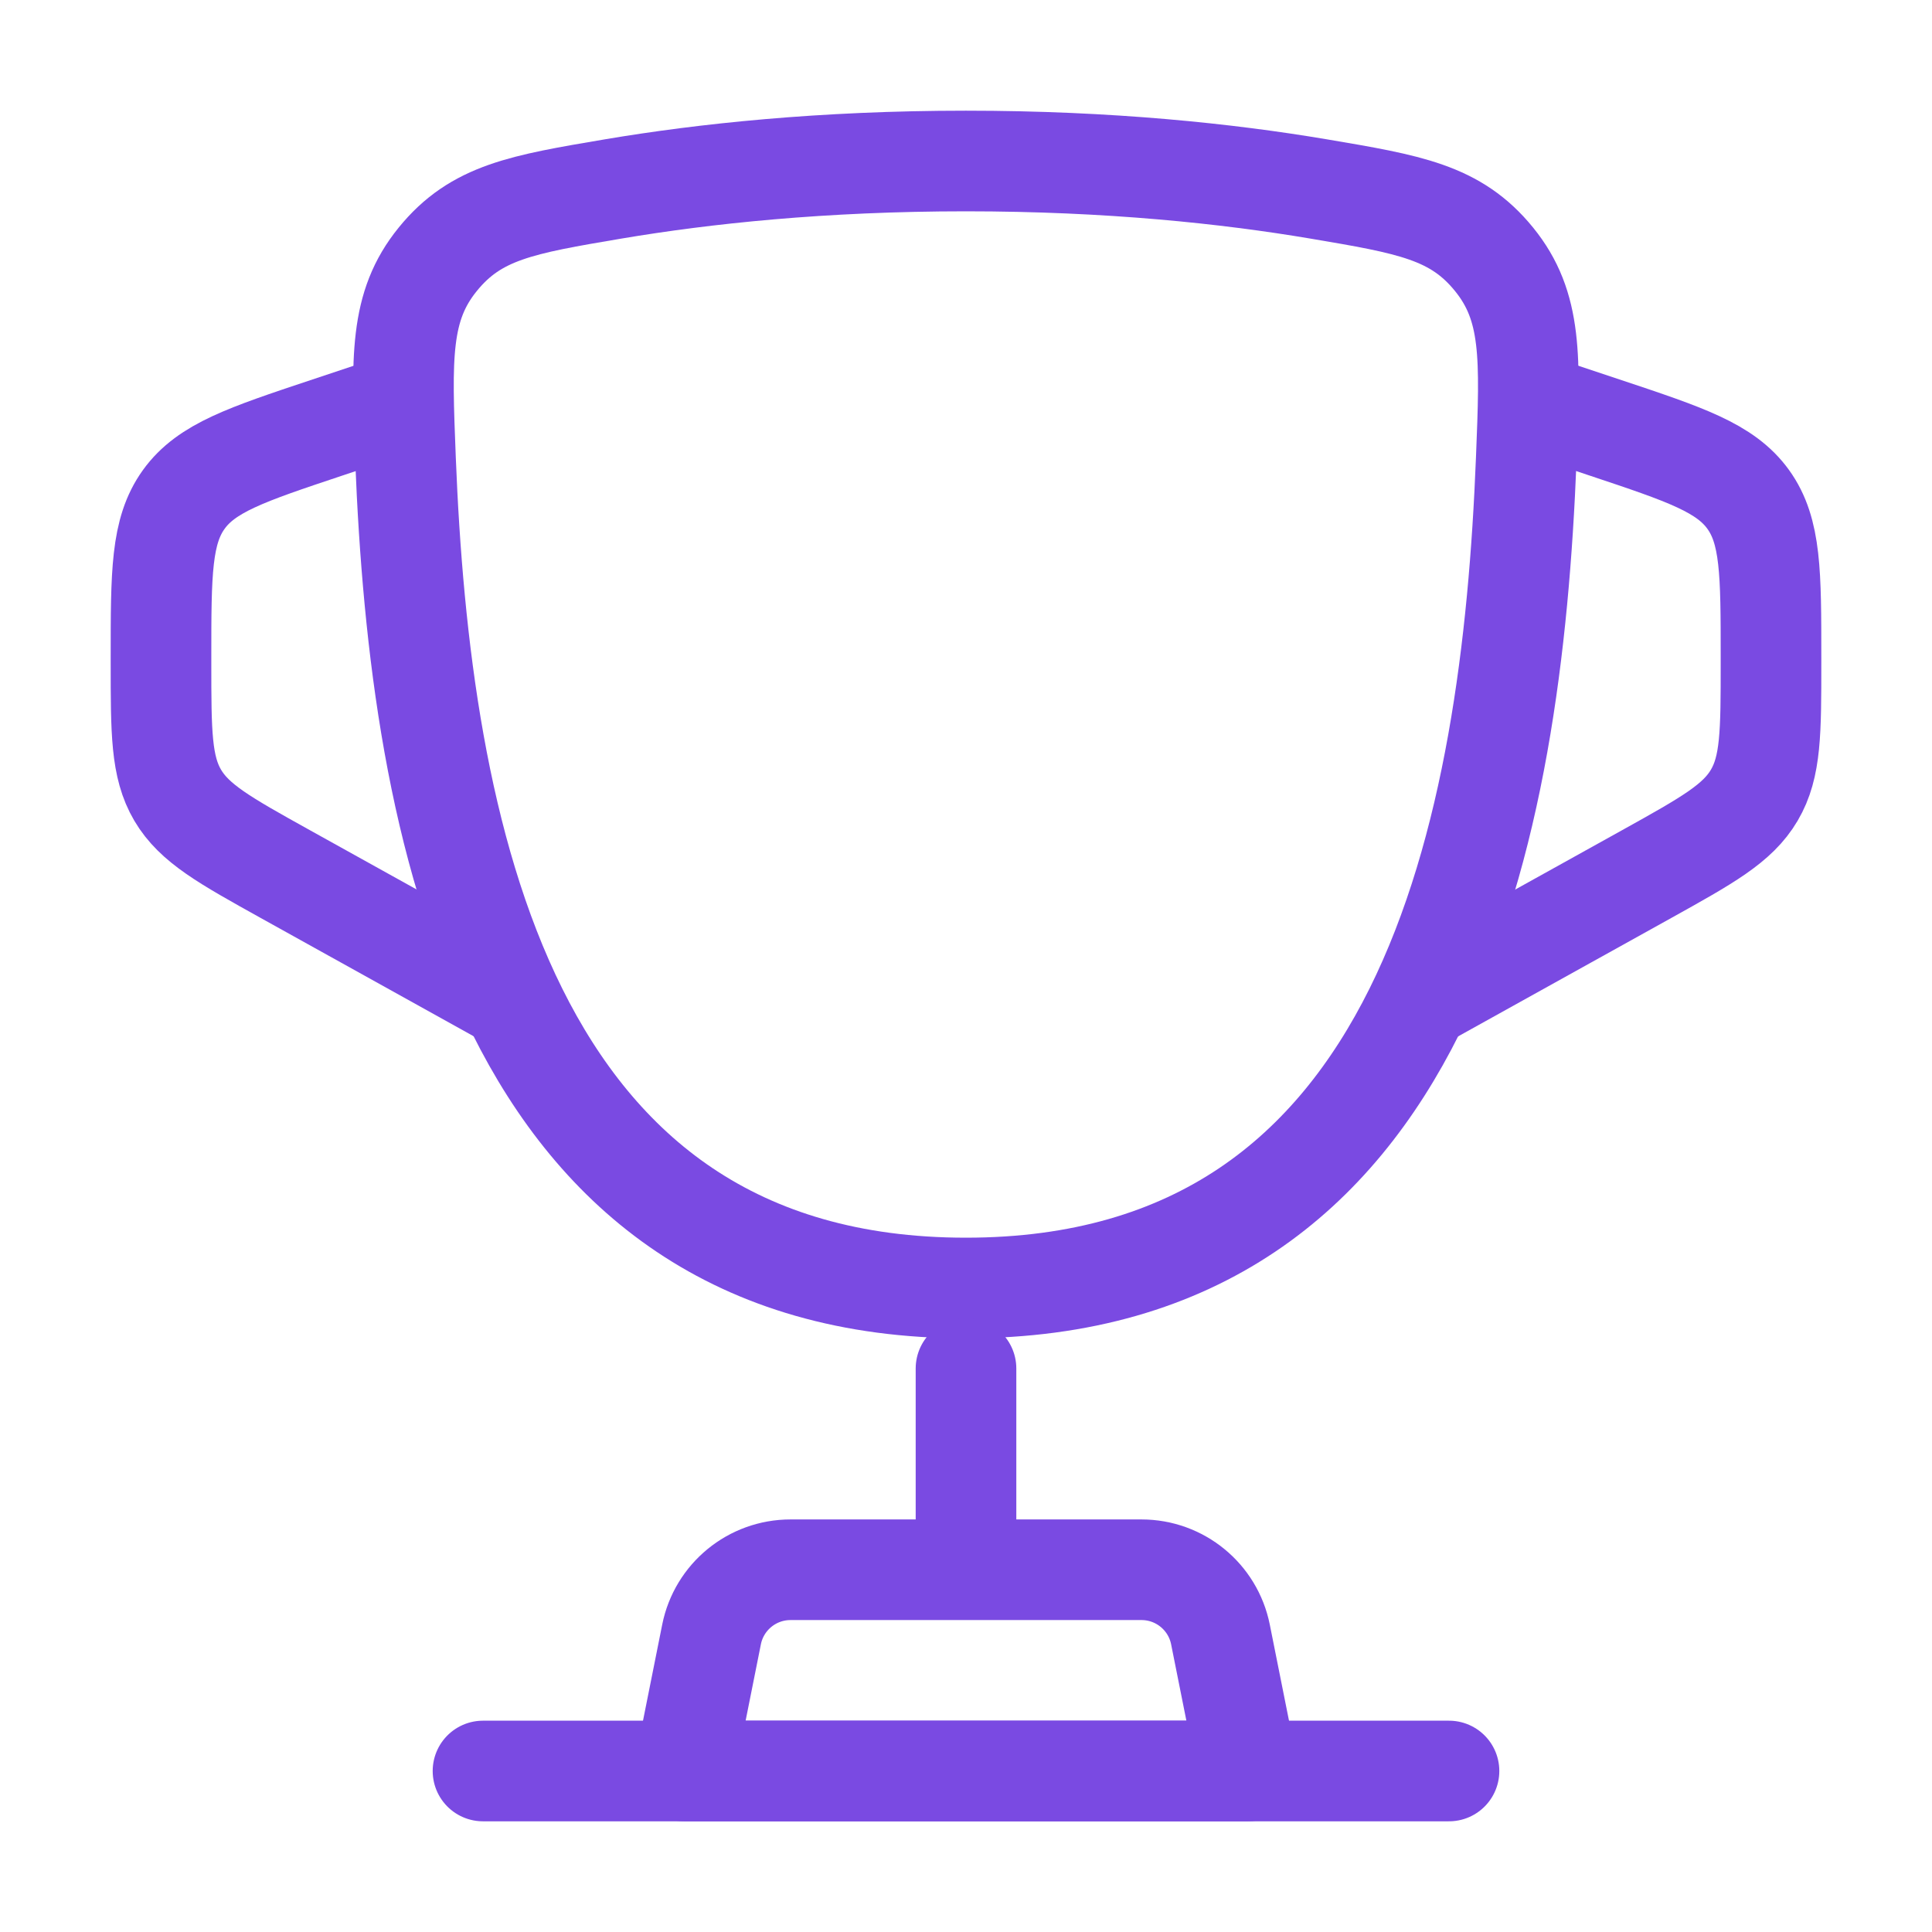<svg width="48" height="48" viewBox="0 0 48 48" fill="none" xmlns="http://www.w3.org/2000/svg">
<path d="M23.997 32C12.477 32 10.437 20.519 10.075 11.413C9.975 8.88 9.924 7.613 10.876 6.442C11.827 5.27 12.966 5.078 15.243 4.693C17.492 4.314 20.43 4 23.997 4C27.564 4 30.503 4.314 32.751 4.693C35.029 5.078 36.167 5.27 37.119 6.442C38.07 7.613 38.02 8.88 37.919 11.413C37.558 20.519 35.517 32 23.997 32Z" stroke="#7A4AE2" stroke-width="2.5"/>
<path d="M38 10L39.897 10.632C41.877 11.293 42.867 11.623 43.434 12.408C44 13.194 44 14.238 44 16.325L44 16.47C44 18.191 44 19.052 43.585 19.756C43.171 20.46 42.419 20.878 40.914 21.715L35 25" stroke="#7A4AE2" stroke-width="2.5"/>
<path d="M10 10L8.103 10.632C6.123 11.293 5.132 11.623 4.566 12.408C4 13.194 4 14.238 4 16.325L4 16.47C4 18.191 4 19.052 4.414 19.756C4.829 20.46 5.581 20.878 7.086 21.715L13 25" stroke="#7A4AE2" stroke-width="2.5"/>
<path d="M24 34V38" stroke="#7A4AE2" stroke-width="2.5" stroke-linecap="round"/>
<path d="M31 44H17L17.678 40.608C17.865 39.673 18.686 39 19.64 39H28.36C29.314 39 30.135 39.673 30.322 40.608L31 44Z" stroke="#7A4AE2" stroke-width="2.5" stroke-linecap="round" stroke-linejoin="round"/>
<path d="M36 44H12" stroke="#7A4AE2" stroke-width="2.5" stroke-linecap="round"/>
</svg>

